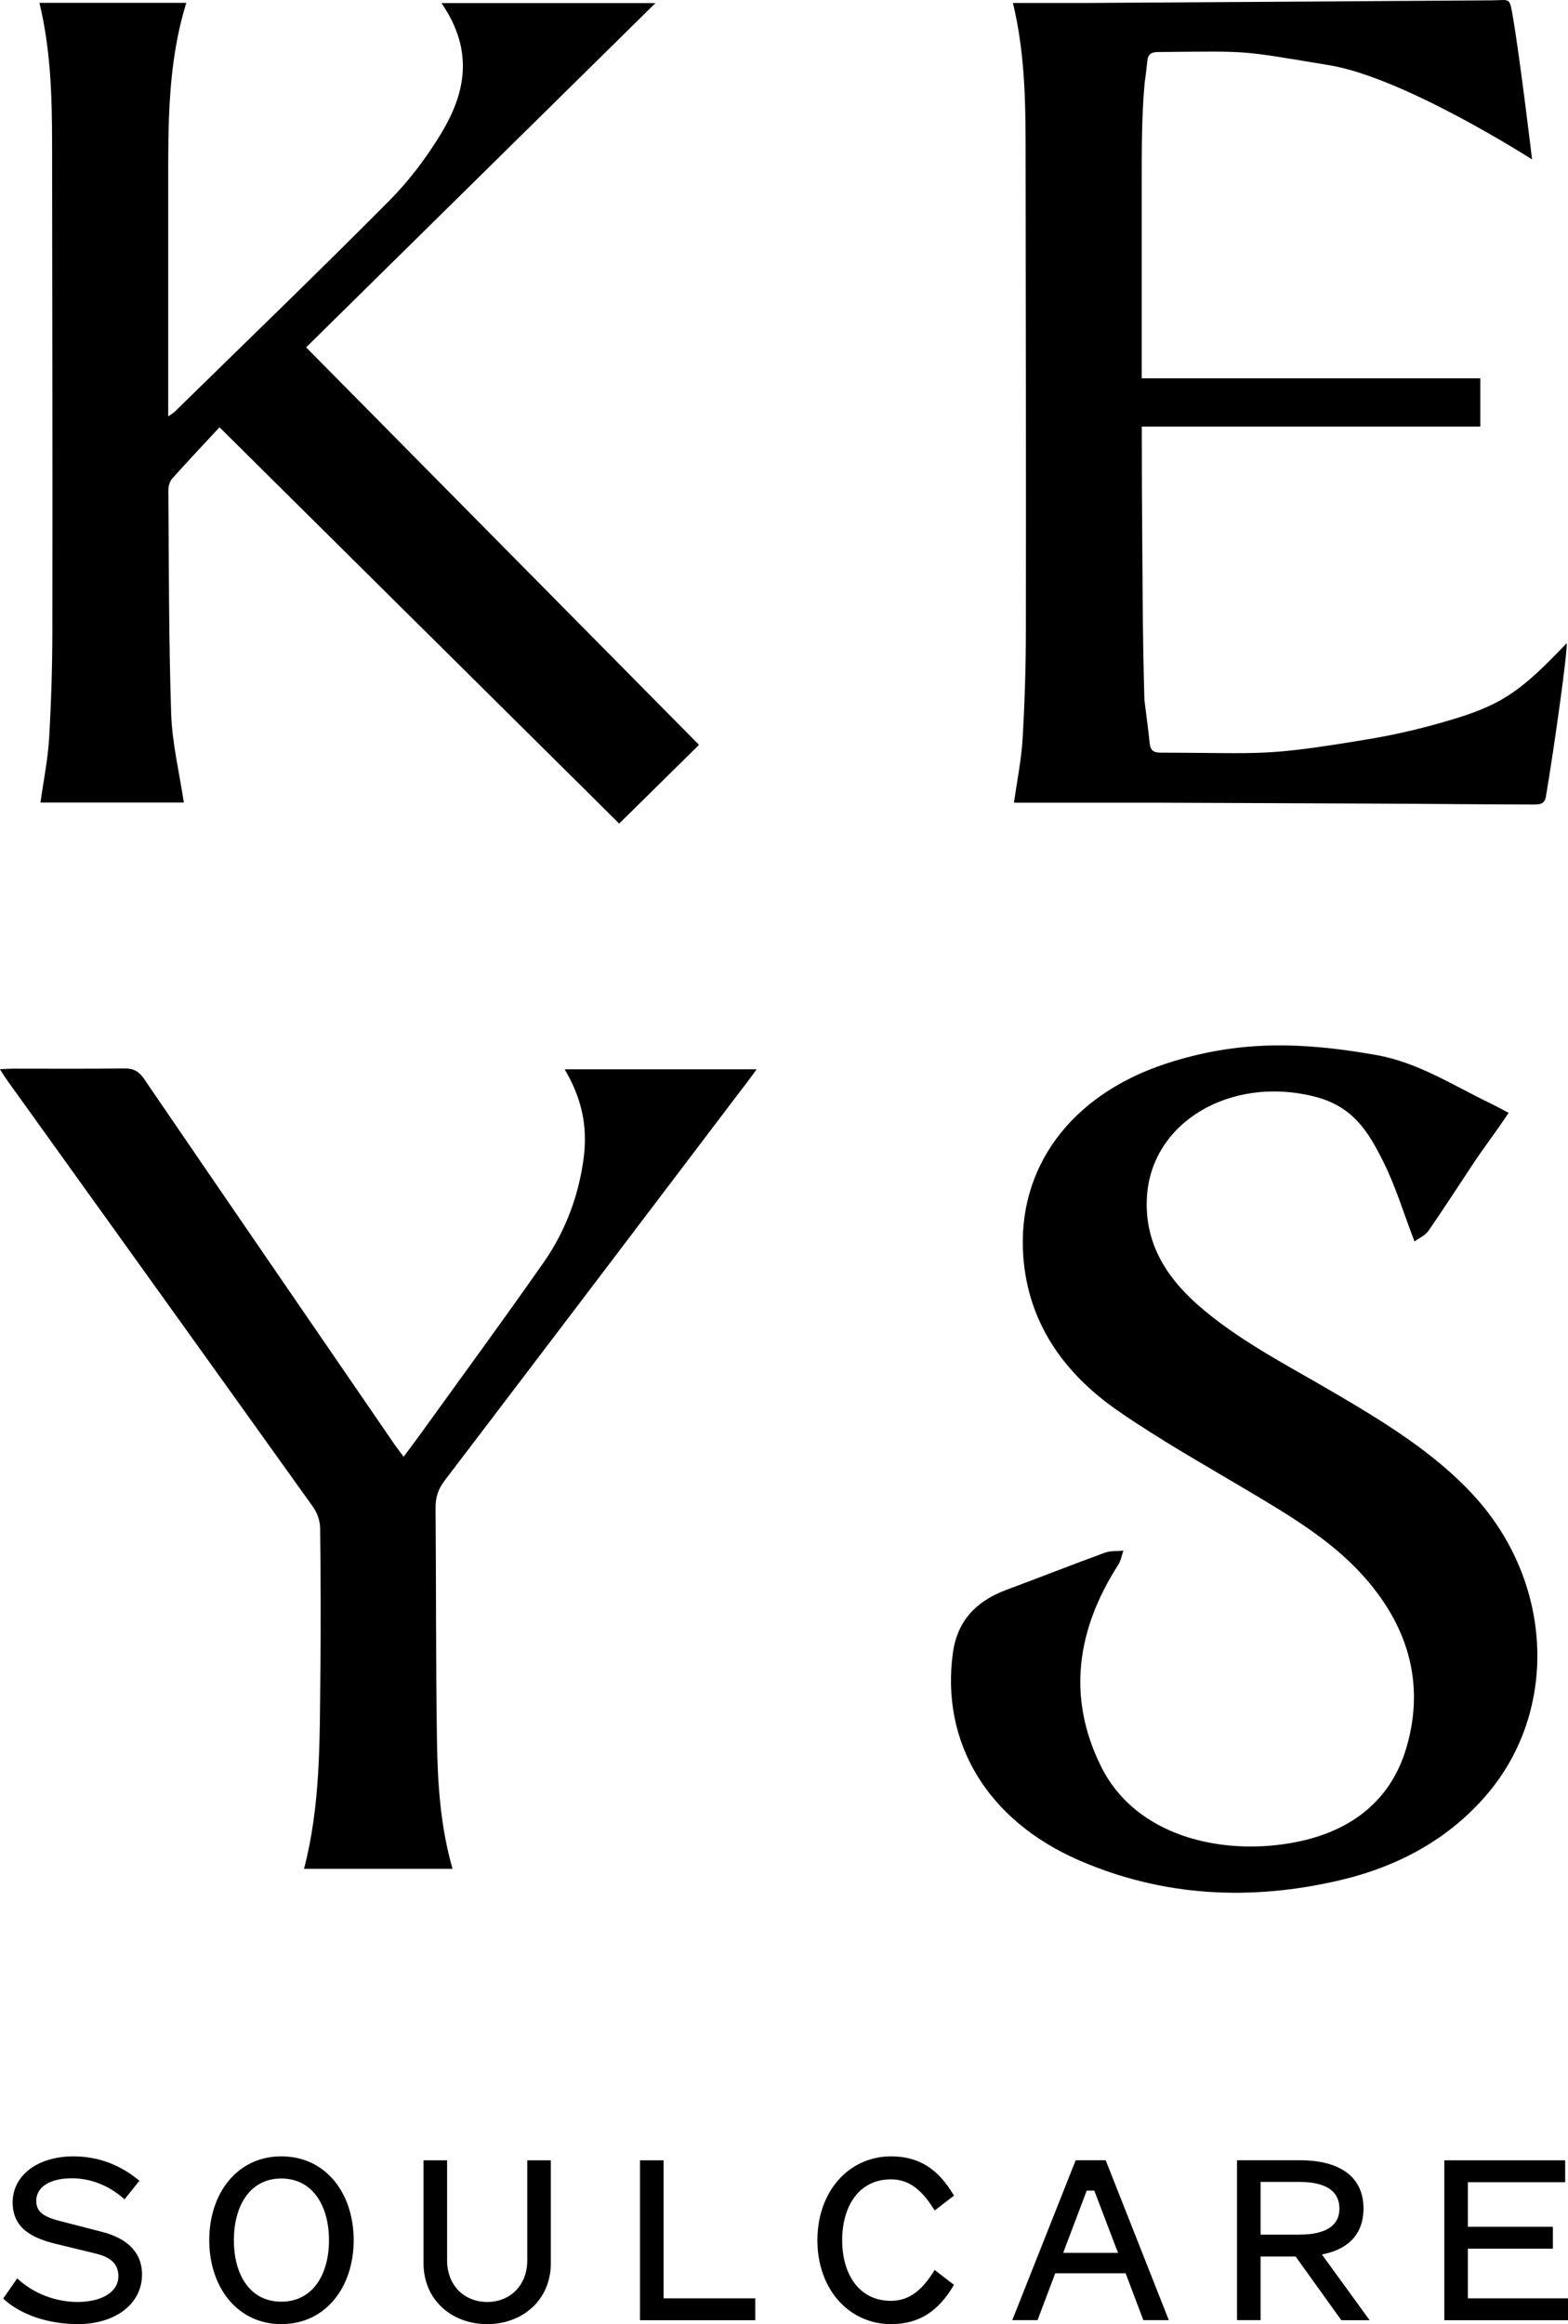 <?xml version="1.0" encoding="UTF-8"?>
<svg data-name="Layer 1" xmlns="http://www.w3.org/2000/svg" viewBox="0 0 221.58 328.31">
  <path d="m207.43,324.67v-7.02s12.01,0,12.01,0v-3.09s-12.01,0-12.01,0v-6.3s1.03,0,1.03,0h12.72s0-3.09,0-3.09h-17.08s0,22.59,0,22.59h17.48s0-3.09,0-3.09h-13.12s-1.03,0-1.03,0Zm-23.86-16.45c3.88,0,5.71,1.35,5.71,3.77,0,2.34-1.82,3.68-5.71,3.68h-5.43s0-7.45,0-7.45h1.07s4.36,0,4.36,0Zm-5.43,10.54h4.95s6.46,9,6.46,9h4s-6.75-9.29-6.75-9.29l.53-.11c3.49-.83,5.35-3.01,5.35-6.38,0-4.4-3.21-6.82-9.03-6.82h-8.84s0,22.59,0,22.59h3.33s0-9,0-9Zm-27.89-.52l.23-.63,3.09-8.16h1.07s3.09,8.12,3.09,8.12l.28.67h-7.76Zm11.32,9.51h3.6s-8.92-22.59-8.92-22.59h-4.24s-8.96,22.59-8.96,22.59h3.57s2.5-6.62,2.5-6.62h9.95s2.5,6.62,2.5,6.62Zm-42.56-11.29c0-4.76,2.34-8.6,6.89-8.6,2.74,0,4.52,1.7,6.18,4.4l2.73-2.1c-2.14-3.65-4.83-5.55-8.88-5.55-5.94,0-10.42,4.91-10.42,11.85s4.48,11.85,10.42,11.85c4.04,0,6.74-1.9,8.88-5.55l-2.73-2.1c-1.66,2.69-3.45,4.36-6.18,4.36-4.56,0-6.89-3.84-6.89-8.56m-25.24,8.19v-19.48s-3.33,0-3.33,0v22.59s16.29,0,16.29,0v-3.09s-11.93,0-11.93,0h-1.03Zm-24.92.53c-3.21,0-5.67-2.3-5.67-5.9v-14.11s-3.33,0-3.33,0v14.54c0,5.19,4,8.6,9,8.6,4.99,0,8.99-3.41,8.99-8.6v-14.54s-3.33,0-3.33,0v14.11c0,3.61-2.46,5.9-5.67,5.9m-22.35-8.72c0,4.79-2.26,8.68-6.74,8.68-4.48,0-6.7-3.88-6.7-8.68,0-4.79,2.22-8.72,6.7-8.72s6.74,3.92,6.74,8.72m3.49,0c0-6.66-3.96-11.85-10.22-11.85-6.22,0-10.19,5.19-10.19,11.85,0,6.62,3.96,11.85,10.19,11.85,6.26,0,10.22-5.23,10.22-11.85m-38.99,8.72c-3.21,0-6.3-1.23-8.56-3.33l-1.98,2.85c2.46,2.3,6.42,3.61,10.54,3.61,5.31,0,9.08-2.85,9.08-7.01,0-3.41-2.46-5.23-5.79-6.06l-5.55-1.43c-2.14-.52-3.61-1.15-3.61-2.89,0-2.02,1.98-3.21,5.03-3.21,2.54,0,5.15.91,7.45,2.97l2.1-2.62c-2.58-2.18-5.75-3.45-9.31-3.45-5.07,0-8.6,2.69-8.6,6.5,0,3.53,2.54,5.03,6.26,5.9l5.55,1.35c1.74.44,3.13,1.23,3.13,3.17,0,2.38-2.57,3.65-5.75,3.65"/>
  <path d="m92.62.44h-30.23c4.81,6.98,3.19,13.08-.09,18.48-2.06,3.39-4.52,6.65-7.32,9.46-9.97,10.04-20.17,19.87-30.28,29.77-.2.19-.45.33-.93.67v-2.23c0-10.06,0-20.12,0-30.19,0-8.71-.1-17.44,2.56-26H5.57c1.61,6.66,1.79,13.37,1.79,20.09.03,22.79.07,45.58.04,68.37,0,5.15-.16,10.3-.46,15.44-.18,3.03-.8,6.03-1.22,9.07h20.26c-.63-4.2-1.65-8.35-1.79-12.53-.35-10.54-.32-21.09-.4-31.63,0-.54.2-1.22.56-1.62,2.14-2.4,4.35-4.73,6.67-7.23,19.17,19,37.91,37.58,56.48,55.98,3.94-3.88,7.72-7.61,11.28-11.12-18.44-18.65-36.95-37.37-55.52-56.15C59.52,33.05,75.95,16.87,92.62.44"/>
  <path d="m205.73,101.48c-4.06,1.25-8.23,2.26-12.42,2.95-14.8,2.45-14.39,1.93-29.31,1.89-.97,0-1.43-.29-1.53-1.29-.21-2.06-.5-4.11-.75-6.16-.29-9.87-.27-19.76-.35-29.64l-.02-8.97h47.84v-6.82h-47.85c0-9.01,0-18.02,0-27.03,0-4.89-.03-9.79.41-14.65.14-1.04.28-2.09.38-3.13.11-1.03.6-1.28,1.55-1.28,13.23-.11,11.1-.3,24.2,1.87,10.65,1.77,28.62,13.3,28.62,13.3,0,0-1.67-14.05-2.68-19.95-.53-3.06-.31-2.54-3.03-2.52l-57.27.37h-10.38c1.61,6.66,1.79,13.37,1.79,20.09.03,22.79.07,45.58.04,68.37,0,5.15-.16,10.3-.46,15.44-.18,3.03-.8,6.04-1.22,9.07h20.02l29.33.12c13.16.06,10.96.09,24.12.14.86,0,1.52-.07,1.7-1.14,1.13-6.63,3.14-20.91,2.92-21.64-6.22,6.55-8.96,8.55-15.67,10.62"/>
  <path d="m208.13,211.11c-5.53-5.95-12.6-10.28-19.78-14.48-6.59-3.86-13.49-7.36-19.13-12.34-4.71-4.17-7.47-9.01-7.15-15.1.56-10.66,11.77-17.19,23.48-14.34,5.57,1.35,7.75,4.86,9.97,9.34,1.72,3.46,2.82,7.15,4.37,11.18.64-.47,1.53-.86,1.96-1.49,2.12-3.05,4.12-6.16,6.16-9.24,1.93-2.91,3.14-4.37,5.18-7.44-.99-.52-1.79-.96-2.62-1.36-5.3-2.55-10.2-5.77-16.11-6.81-10.49-1.85-19.46-2.13-29.71,1.23-13.49,4.43-21.09,14.76-20.14,27.3.68,9.04,5.44,16.23,13.33,21.7,5.88,4.08,12.23,7.65,18.44,11.34,5.78,3.44,11.55,6.87,15.98,11.7,6.61,7.19,9,15.4,6.45,24.36-2.35,8.28-8.83,12.92-18.44,13.98-9.49,1.05-20.27-1.92-24.82-11.19-4.79-9.75-3.39-19.26,2.47-28.4.38-.6.49-1.33.73-2-.86.08-1.81,0-2.57.27-4.7,1.72-9.36,3.55-14.05,5.3q-6.59,2.46-7.47,8.82c-1.74,12.66,4.81,23.69,17.82,29.35,11.8,5.13,24.21,5.78,36.85,2.82,8.44-1.98,15.51-5.93,20.8-12.13,10.23-12,9.33-30.19-2.03-42.39"/>
  <path d="m105.09,153.53c.57-.75,1.12-1.51,1.84-2.48h-27.14c3.62,6.1,3.09,11.01,2.26,15.08-.91,4.43-2.69,8.59-5.28,12.28-5.67,8.1-11.52,16.07-17.3,24.09-.76,1.06-1.56,2.1-2.43,3.28-.5-.67-.87-1.13-1.21-1.62-11.84-17.25-23.69-34.5-35.49-51.78-.75-1.09-1.52-1.47-2.82-1.45-5.18.07-10.36.03-15.54.03-.58,0-1.17.05-1.99.08.44.68.74,1.18,1.09,1.66,14.4,20.06,28.81,40.1,43.17,60.19.58.82.98,1.96.99,2.96.08,6.91.11,13.82.03,20.72-.1,9.19.05,18.42-2.31,27.42h20.99c-1.72-5.99-2.11-12.04-2.2-18.08-.17-10.97-.11-21.94-.2-32.91-.01-1.47.36-2.63,1.26-3.82,14.12-18.53,28.2-37.1,42.28-55.67"/>
</svg>